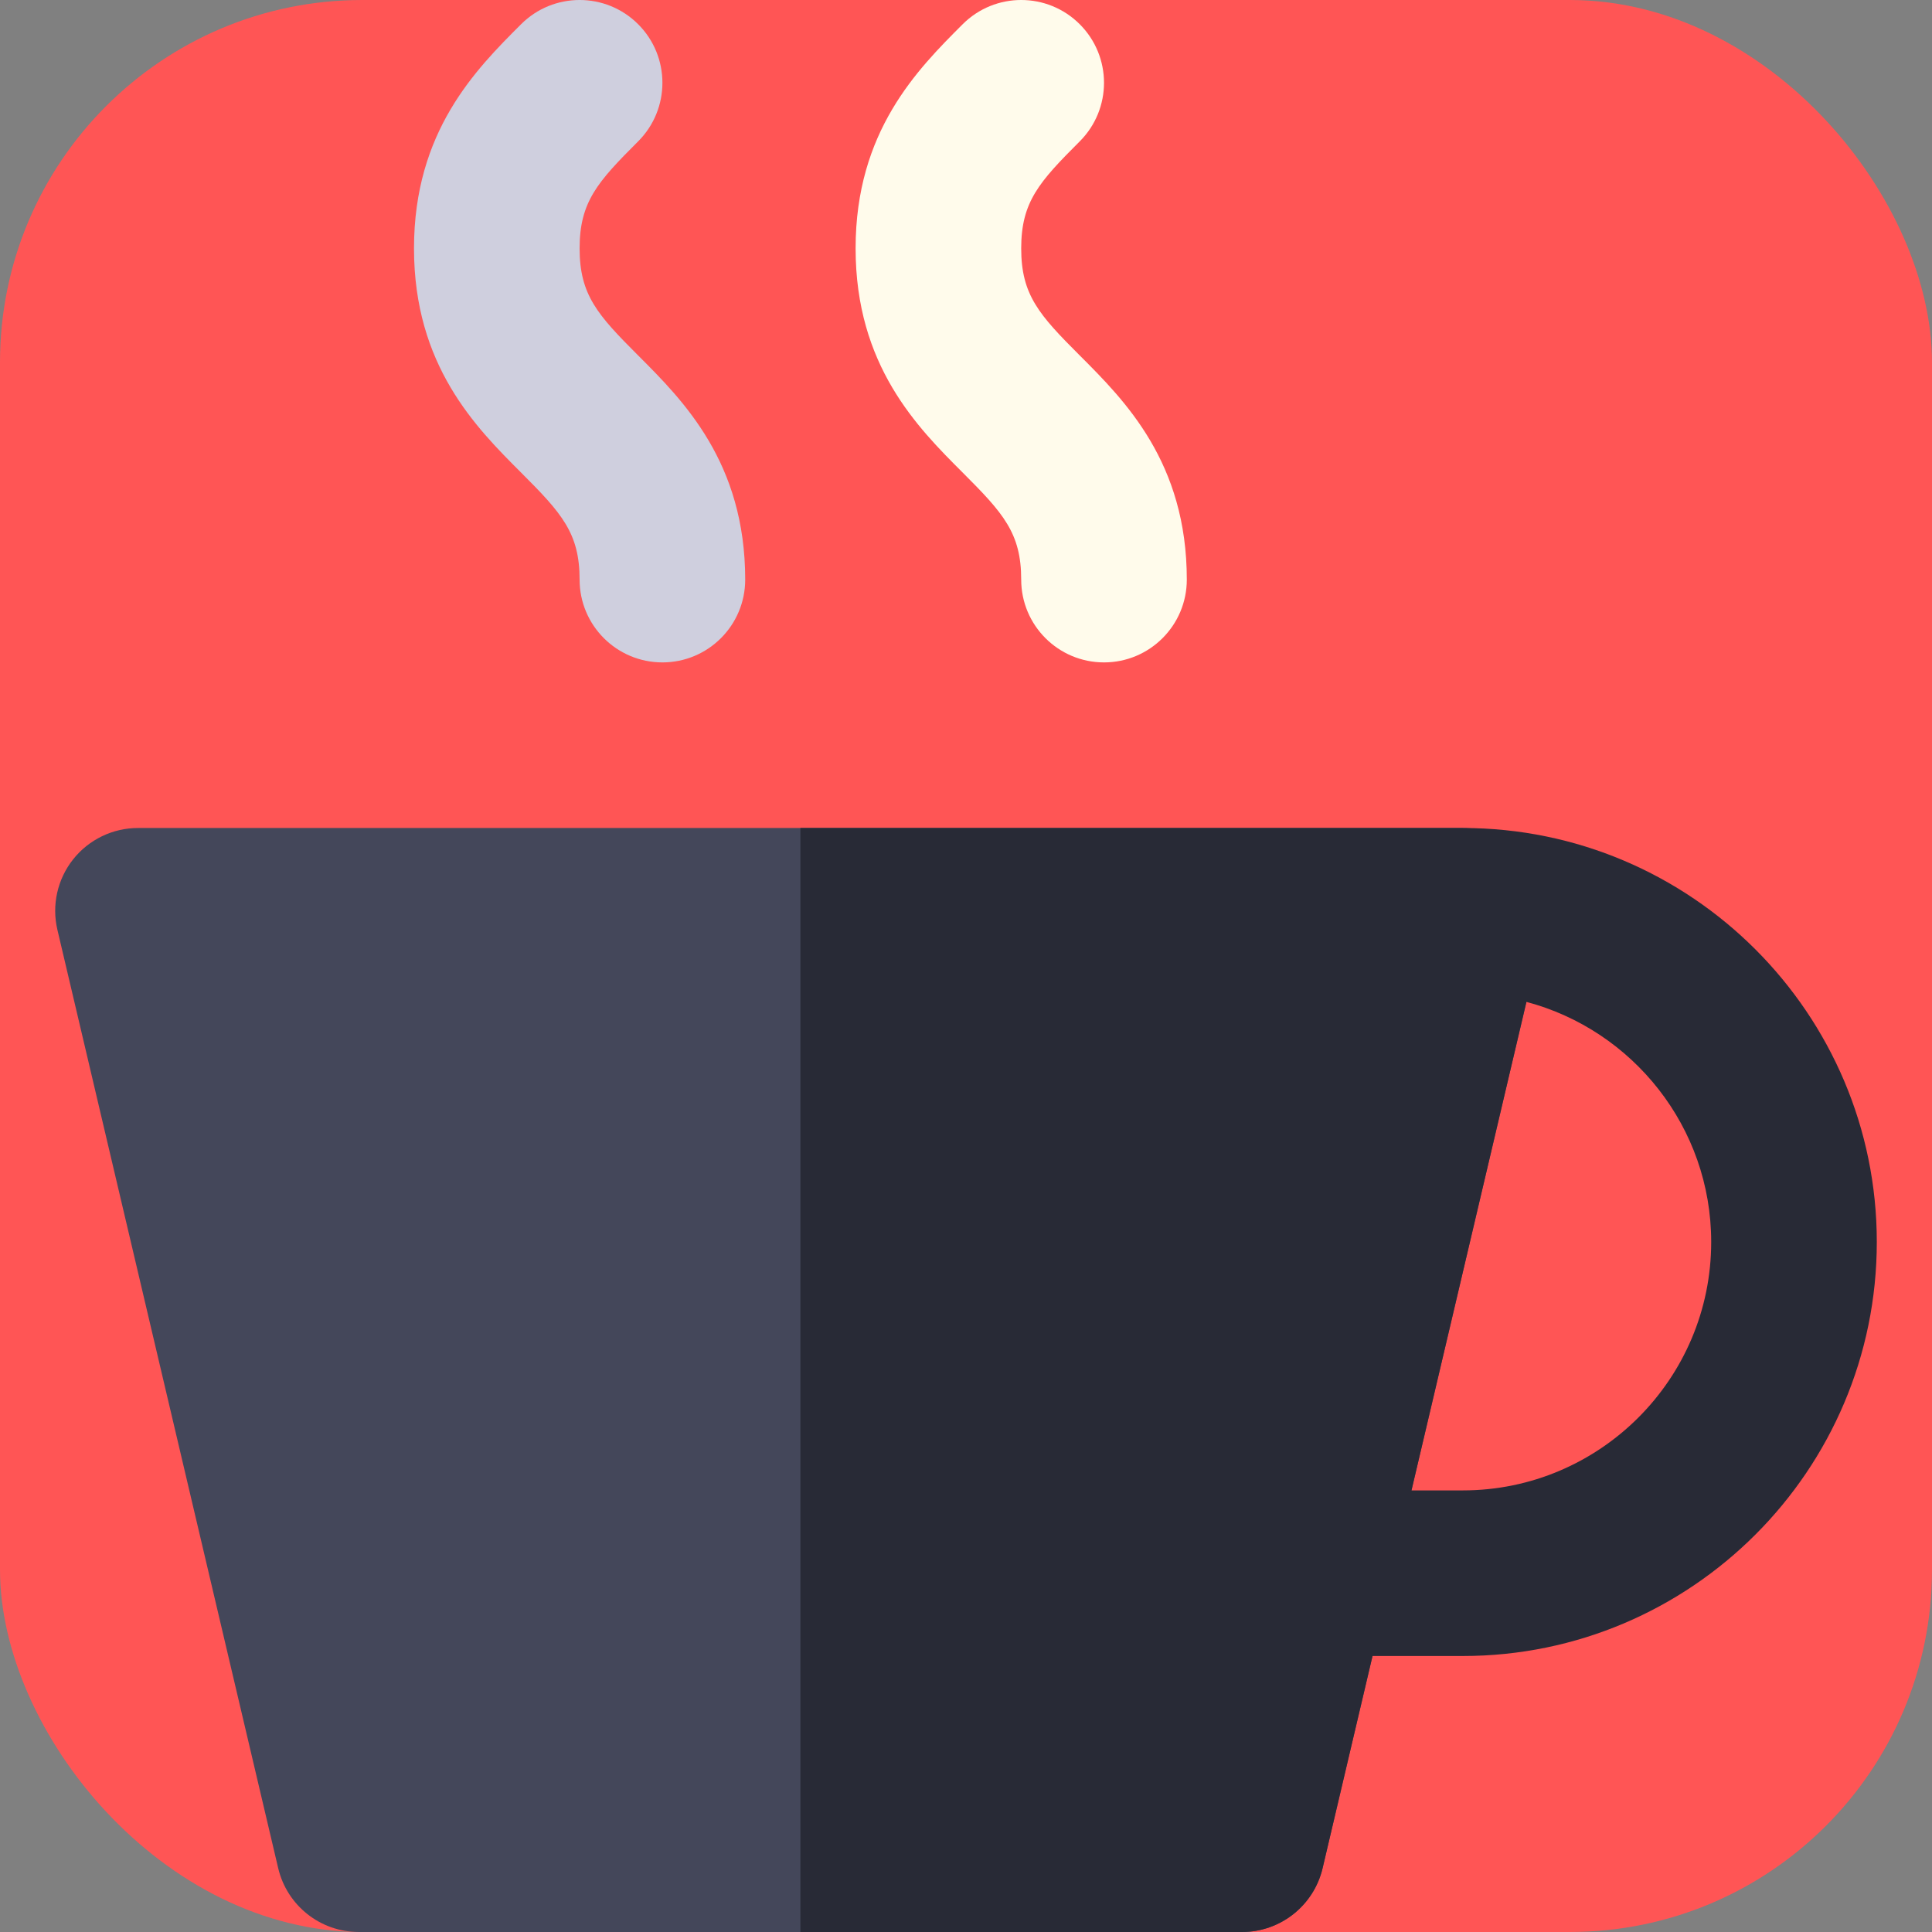 <svg height="800px" width="800px" version="1.1" id="Layer_1" xmlns="http://www.w3.org/2000/svg" xmlns:xlink="http://www.w3.org/1999/xlink" 
	 viewBox="0 0 512 512" xml:space="preserve">
<rect x="0" y="0" width="512" height="512" fill="#808080" stroke="none"/>
<rect height="100%" width="100%" rx="96" fill="#FF5555"/>
<path style="fill:#44475A;" d="M404.859,227.747c-4.162-5.256-10.499-8.318-17.202-8.318H36.572c-6.703,0-13.04,3.063-17.202,8.318
	c-4.162,5.256-5.693,12.124-4.159,18.65l58.514,248.685c2.333,9.911,11.178,16.916,21.361,16.916h234.056
	c10.183,0,19.027-7.006,21.361-16.916l58.514-248.685C410.552,239.871,409.021,233.003,404.859,227.747z"/>
<path style="fill:#CFCFDE;" d="M175.543,175.544c-12.118,0-21.943-9.825-21.943-21.943c0-12.335-4.757-17.611-15.516-28.371
	c-11.975-11.973-28.373-28.371-28.369-59.404c-0.004-31.03,16.399-47.429,28.375-59.402c8.571-8.568,22.464-8.566,31.033,0.004
	c8.566,8.569,8.565,22.464-0.004,31.032c-10.761,10.758-15.518,16.034-15.516,28.366c-0.001,12.336,4.754,17.613,15.512,28.371
	c11.973,11.972,28.372,28.369,28.372,59.404C197.486,165.719,187.663,175.544,175.543,175.544z"/>
<path style="fill:#FFFBEB;" d="M292.572,175.544c-12.118,0-21.943-9.825-21.943-21.943c0-12.335-4.757-17.611-15.516-28.371
	c-11.975-11.973-28.372-28.371-28.369-59.404c-0.004-31.03,16.399-47.429,28.373-59.402c8.571-8.568,22.464-8.566,31.033,0.004
	c8.566,8.569,8.565,22.464-0.004,31.031c-10.761,10.758-15.518,16.034-15.516,28.366c-0.001,12.336,4.754,17.613,15.512,28.371
	c11.975,11.972,28.374,28.369,28.374,59.404C314.515,165.719,304.691,175.544,292.572,175.544z"/>
<path style="fill:#282A36;" d="M387.657,219.429H212.115V512h117.028c10.183,0,19.027-7.006,21.361-16.916l13.229-56.226h23.925
	c60.496,0,109.714-49.218,109.714-109.714C497.371,268.646,448.155,219.429,387.657,219.429z M387.657,394.972h-13.599
	l30.461-129.46c28.154,7.468,48.966,33.158,48.966,63.631C453.486,365.44,423.956,394.972,387.657,394.972z"/>
</svg>